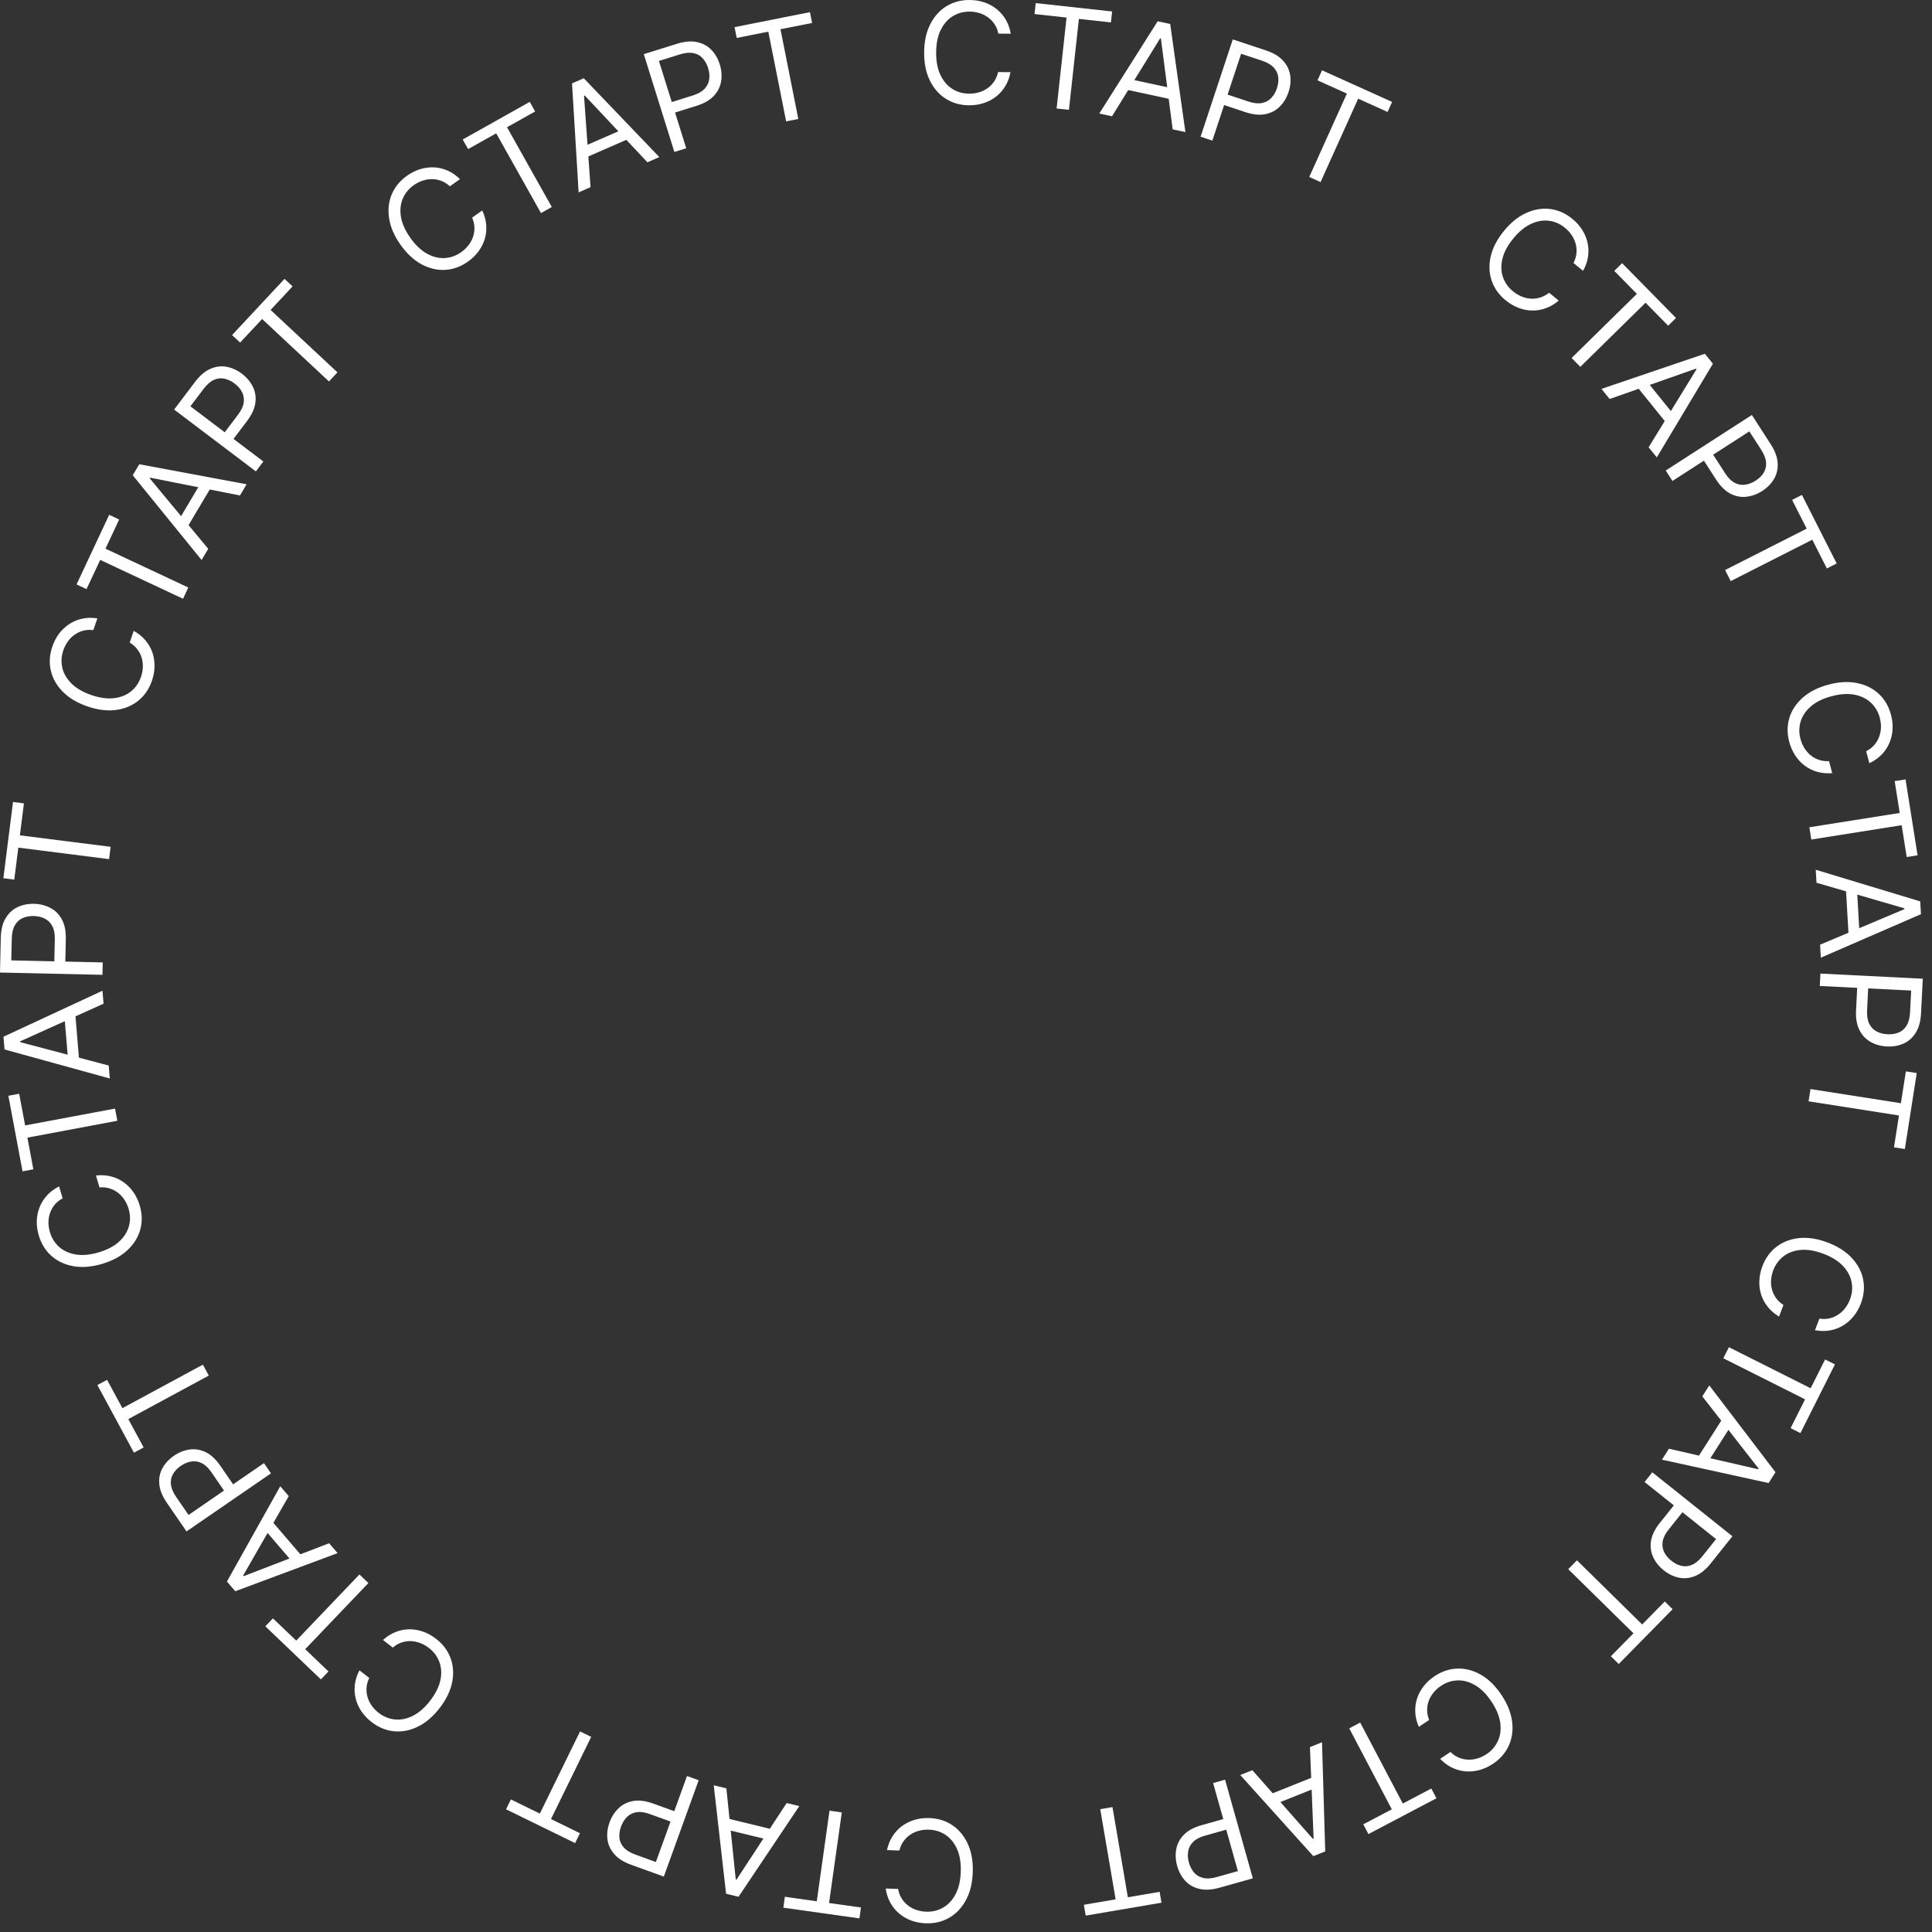 <?xml version="1.0" encoding="UTF-8"?> <svg xmlns="http://www.w3.org/2000/svg" width="170" height="170" viewBox="0 0 170 170" fill="none"><rect x="0" y="0" width="170" height="170" fill="#333333" stroke="none"/><path d="M115.929 7.069L116.328 6.186L122.493 8.968L122.094 9.851L119.509 8.684L116.199 16.021L115.203 15.572L118.514 8.235L115.929 7.069Z" fill="white"></path><path d="M105.641 12.03L108.475 3.469L111.368 4.427C112.04 4.649 112.549 4.952 112.895 5.336C113.244 5.718 113.455 6.147 113.525 6.625C113.596 7.103 113.548 7.595 113.381 8.099C113.214 8.603 112.959 9.028 112.616 9.372C112.276 9.717 111.852 9.941 111.344 10.046C110.838 10.147 110.251 10.087 109.585 9.867L107.512 9.18L107.817 8.26L109.856 8.936C110.316 9.088 110.712 9.131 111.043 9.064C111.374 8.998 111.647 8.85 111.862 8.621C112.081 8.391 112.247 8.104 112.361 7.761C112.474 7.418 112.511 7.091 112.473 6.778C112.437 6.466 112.304 6.187 112.073 5.94C111.843 5.691 111.495 5.489 111.03 5.335L109.208 4.732L106.677 12.373L105.641 12.03Z" fill="white"></path><path d="M97.848 10.231L96.728 9.99L101.865 1.871L102.967 2.109L104.305 11.622L103.185 11.381L102.15 3.392L102.081 3.377L97.848 10.231ZM99.003 6.876L103.514 7.848L103.31 8.795L98.799 7.823L99.003 6.876Z" fill="white"></path><path d="M91.029 1.236L91.135 0.273L97.858 1.009L97.753 1.972L94.934 1.663L94.058 9.665L92.973 9.546L93.848 1.545L91.029 1.236Z" fill="white"></path><path d="M88.938 2.968L87.846 2.96C87.784 2.645 87.672 2.369 87.513 2.13C87.356 1.891 87.164 1.69 86.936 1.527C86.711 1.361 86.461 1.235 86.186 1.151C85.91 1.067 85.623 1.024 85.323 1.022C84.777 1.018 84.282 1.152 83.837 1.425C83.394 1.698 83.04 2.102 82.775 2.637C82.513 3.172 82.379 3.83 82.373 4.611C82.368 5.392 82.492 6.052 82.746 6.591C83.004 7.13 83.352 7.539 83.79 7.818C84.231 8.098 84.725 8.239 85.271 8.243C85.57 8.245 85.858 8.206 86.135 8.126C86.411 8.046 86.663 7.926 86.891 7.766C87.121 7.603 87.316 7.404 87.476 7.167C87.639 6.927 87.754 6.652 87.821 6.342L88.913 6.35C88.828 6.81 88.675 7.221 88.455 7.584C88.235 7.946 87.963 8.254 87.638 8.507C87.313 8.757 86.95 8.947 86.546 9.076C86.146 9.205 85.719 9.268 85.264 9.265C84.494 9.259 83.812 9.066 83.216 8.686C82.62 8.306 82.152 7.768 81.814 7.073C81.475 6.378 81.31 5.555 81.317 4.603C81.323 3.652 81.501 2.832 81.85 2.141C82.198 1.451 82.673 0.92 83.275 0.549C83.876 0.177 84.562 -0.005 85.331 0C85.786 0.003 86.213 0.073 86.611 0.208C87.012 0.343 87.373 0.539 87.694 0.797C88.015 1.052 88.283 1.362 88.498 1.727C88.712 2.09 88.859 2.503 88.938 2.968Z" fill="white"></path><path d="M64.824 3.338L64.635 2.388L71.269 1.07L71.457 2.02L68.676 2.573L70.245 10.468L69.174 10.681L67.605 2.786L64.824 3.338Z" fill="white"></path><path d="M59.34 13.372L56.648 4.765L59.557 3.855C60.232 3.644 60.822 3.594 61.327 3.703C61.834 3.809 62.255 4.036 62.591 4.383C62.928 4.73 63.175 5.157 63.333 5.664C63.492 6.171 63.532 6.665 63.455 7.144C63.38 7.623 63.166 8.052 62.815 8.433C62.462 8.811 61.951 9.104 61.282 9.314L59.197 9.965L58.908 9.041L60.959 8.4C61.421 8.255 61.768 8.059 61.998 7.812C62.228 7.565 62.364 7.285 62.405 6.974C62.448 6.659 62.416 6.329 62.308 5.985C62.2 5.64 62.039 5.352 61.825 5.121C61.614 4.888 61.343 4.739 61.012 4.674C60.68 4.605 60.28 4.644 59.812 4.79L57.98 5.363L60.382 13.046L59.34 13.372Z" fill="white"></path><path d="M51.963 16.468L50.914 16.927L50.334 7.338L51.367 6.886L58.015 13.821L56.966 14.28L51.454 8.405L51.39 8.433L51.963 16.468ZM50.939 13.071L55.167 11.222L55.555 12.11L51.327 13.959L50.939 13.071Z" fill="white"></path><path d="M41.189 13.119L40.715 12.274L46.613 8.963L47.087 9.808L44.614 11.196L48.554 18.215L47.602 18.75L43.662 11.731L41.189 13.119Z" fill="white"></path><path d="M40.474 15.762L39.584 16.394C39.349 16.175 39.098 16.016 38.828 15.915C38.561 15.813 38.288 15.763 38.008 15.764C37.728 15.76 37.452 15.805 37.18 15.898C36.907 15.991 36.649 16.124 36.404 16.297C35.959 16.613 35.636 17.012 35.434 17.494C35.235 17.974 35.184 18.508 35.282 19.098C35.383 19.685 35.659 20.297 36.111 20.934C36.563 21.571 37.05 22.033 37.572 22.322C38.096 22.608 38.617 22.737 39.136 22.707C39.657 22.675 40.14 22.501 40.585 22.185C40.83 22.012 41.04 21.812 41.218 21.585C41.395 21.358 41.529 21.114 41.62 20.851C41.712 20.585 41.753 20.308 41.745 20.023C41.737 19.733 41.669 19.443 41.542 19.151L42.432 18.519C42.632 18.943 42.749 19.366 42.782 19.788C42.816 20.211 42.775 20.62 42.66 21.015C42.543 21.408 42.358 21.774 42.107 22.115C41.858 22.454 41.548 22.755 41.177 23.018C40.55 23.463 39.883 23.706 39.177 23.747C38.471 23.787 37.778 23.624 37.097 23.258C36.416 22.892 35.8 22.321 35.249 21.546C34.699 20.77 34.363 20.001 34.242 19.237C34.121 18.473 34.196 17.765 34.466 17.112C34.737 16.459 35.186 15.909 35.813 15.464C36.184 15.201 36.571 15.007 36.972 14.884C37.377 14.759 37.785 14.707 38.196 14.728C38.605 14.747 39.004 14.842 39.392 15.013C39.778 15.182 40.139 15.431 40.474 15.762Z" fill="white"></path><path d="M21.128 30.144L20.42 29.483L25.036 24.539L25.744 25.2L23.809 27.273L29.692 32.766L28.947 33.564L23.063 28.071L21.128 30.144Z" fill="white"></path><path d="M22.515 41.479L15.322 36.039L17.16 33.608C17.587 33.044 18.038 32.66 18.512 32.456C18.987 32.247 19.461 32.187 19.936 32.274C20.412 32.361 20.861 32.565 21.285 32.885C21.709 33.206 22.028 33.584 22.244 34.019C22.461 34.452 22.537 34.926 22.472 35.44C22.405 35.952 22.16 36.488 21.737 37.047L20.419 38.789L19.646 38.205L20.943 36.491C21.235 36.105 21.403 35.744 21.447 35.409C21.49 35.074 21.438 34.768 21.291 34.491C21.143 34.209 20.925 33.96 20.637 33.742C20.349 33.524 20.051 33.383 19.742 33.319C19.435 33.253 19.128 33.289 18.82 33.428C18.51 33.566 18.207 33.83 17.912 34.221L16.754 35.752L23.174 40.608L22.515 41.479Z" fill="white"></path><path d="M18.323 48.291L17.737 49.275L11.68 41.819L12.256 40.85L21.7 42.614L21.114 43.598L13.212 42.033L13.176 42.094L18.323 48.291ZM15.511 46.127L17.87 42.161L18.703 42.656L16.344 46.622L15.511 46.127Z" fill="white"></path><path d="M7.613 51.836L6.736 51.425L9.607 45.3L10.484 45.712L9.281 48.279L16.569 51.696L16.105 52.684L8.817 49.268L7.613 51.836Z" fill="white"></path><path d="M8.567 54.412L8.212 55.445C7.894 55.404 7.596 55.421 7.319 55.497C7.043 55.57 6.791 55.688 6.564 55.852C6.335 56.013 6.137 56.21 5.97 56.444C5.802 56.679 5.67 56.938 5.573 57.221C5.396 57.737 5.366 58.25 5.483 58.759C5.601 59.265 5.871 59.728 6.295 60.15C6.719 60.569 7.3 60.905 8.039 61.158C8.778 61.412 9.443 61.504 10.035 61.434C10.628 61.361 11.126 61.161 11.53 60.834C11.935 60.504 12.226 60.081 12.403 59.565C12.501 59.282 12.555 58.996 12.567 58.708C12.579 58.421 12.545 58.144 12.466 57.877C12.384 57.608 12.257 57.359 12.084 57.132C11.908 56.901 11.684 56.705 11.411 56.542L11.765 55.51C12.175 55.737 12.516 56.013 12.79 56.336C13.064 56.66 13.269 57.016 13.406 57.404C13.54 57.791 13.604 58.197 13.598 58.62C13.594 59.041 13.517 59.466 13.37 59.896C13.12 60.624 12.72 61.21 12.171 61.654C11.621 62.099 10.962 62.371 10.196 62.471C9.429 62.571 8.596 62.467 7.696 62.158C6.796 61.849 6.075 61.42 5.531 60.87C4.987 60.32 4.635 59.701 4.474 59.013C4.313 58.325 4.357 57.617 4.607 56.889C4.754 56.459 4.955 56.076 5.21 55.741C5.465 55.404 5.766 55.124 6.113 54.901C6.456 54.678 6.836 54.522 7.25 54.435C7.662 54.347 8.101 54.339 8.567 54.412Z" fill="white"></path><path d="M1.256 77.399L0.295 77.277L1.145 70.567L2.106 70.689L1.75 73.502L9.735 74.513L9.598 75.597L1.612 74.585L1.256 77.399Z" fill="white"></path><path d="M9.016 85.777L0 85.576L0.068 82.529C0.084 81.822 0.224 81.246 0.49 80.803C0.752 80.357 1.102 80.03 1.538 79.822C1.974 79.615 2.458 79.517 2.989 79.529C3.52 79.541 4.001 79.66 4.43 79.887C4.86 80.111 5.199 80.45 5.447 80.905C5.692 81.36 5.807 81.938 5.791 82.639L5.743 84.823L4.774 84.801L4.822 82.653C4.833 82.169 4.758 81.778 4.597 81.481C4.436 81.183 4.215 80.966 3.933 80.827C3.649 80.686 3.326 80.611 2.965 80.603C2.604 80.595 2.28 80.655 1.992 80.784C1.704 80.91 1.477 81.119 1.309 81.412C1.138 81.704 1.047 82.096 1.036 82.586L0.993 84.505L9.04 84.685L9.016 85.777Z" fill="white"></path><path d="M9.565 93.757L9.66 94.898L0.398 92.345L0.305 91.222L9.017 87.175L9.112 88.316L1.77 91.63L1.776 91.701L9.565 93.757ZM6.019 93.628L5.637 89.029L6.602 88.948L6.985 93.547L6.019 93.628Z" fill="white"></path><path d="M2.935 102.889L1.983 103.068L0.736 96.42L1.688 96.241L2.211 99.028L10.123 97.545L10.324 98.618L2.412 100.102L2.935 102.889Z" fill="white"></path><path d="M5.202 104.395L5.512 105.442C5.229 105.593 4.997 105.78 4.814 106.002C4.632 106.222 4.495 106.464 4.405 106.73C4.312 106.993 4.265 107.269 4.265 107.557C4.264 107.845 4.307 108.132 4.392 108.419C4.547 108.943 4.82 109.378 5.21 109.725C5.6 110.068 6.089 110.289 6.679 110.387C7.267 110.482 7.936 110.419 8.684 110.197C9.433 109.975 10.028 109.664 10.47 109.264C10.911 108.86 11.201 108.409 11.341 107.908C11.479 107.405 11.471 106.891 11.316 106.368C11.231 106.08 11.11 105.816 10.952 105.575C10.795 105.334 10.607 105.128 10.388 104.957C10.165 104.784 9.917 104.656 9.644 104.571C9.368 104.485 9.071 104.455 8.754 104.481L8.444 103.434C8.909 103.382 9.347 103.408 9.758 103.513C10.169 103.618 10.542 103.789 10.879 104.026C11.213 104.264 11.5 104.557 11.741 104.905C11.981 105.25 12.166 105.641 12.295 106.077C12.514 106.815 12.528 107.524 12.338 108.205C12.148 108.886 11.769 109.489 11.203 110.015C10.636 110.542 9.897 110.94 8.985 111.21C8.073 111.48 7.236 111.549 6.474 111.417C5.712 111.284 5.066 110.984 4.536 110.517C4.005 110.05 3.631 109.447 3.412 108.71C3.283 108.273 3.225 107.845 3.238 107.425C3.251 107.002 3.333 106.599 3.486 106.217C3.637 105.836 3.856 105.489 4.143 105.177C4.427 104.866 4.78 104.606 5.202 104.395Z" fill="white"></path><path d="M12.639 127.362L11.787 127.823L8.57 121.873L9.422 121.413L10.771 123.907L17.852 120.078L18.371 121.039L11.291 124.868L12.639 127.362Z" fill="white"></path><path d="M23.843 129.644L16.411 134.752L14.685 132.24C14.284 131.657 14.062 131.108 14.018 130.593C13.97 130.078 14.062 129.608 14.295 129.185C14.528 128.762 14.863 128.399 15.301 128.098C15.739 127.797 16.198 127.613 16.679 127.546C17.159 127.477 17.632 127.554 18.099 127.778C18.564 128.003 18.995 128.405 19.393 128.984L20.63 130.784L19.831 131.332L18.614 129.561C18.34 129.162 18.051 128.889 17.747 128.742C17.442 128.595 17.136 128.547 16.826 128.6C16.513 128.651 16.207 128.779 15.909 128.984C15.612 129.188 15.384 129.427 15.226 129.699C15.066 129.97 15.003 130.273 15.038 130.608C15.071 130.946 15.226 131.317 15.503 131.721L16.591 133.303L23.225 128.744L23.843 129.644Z" fill="white"></path><path d="M28.959 135.792L29.704 136.662L20.702 140.016L19.969 139.16L24.661 130.777L25.406 131.647L21.396 138.633L21.442 138.687L28.959 135.792ZM26.01 137.764L23.006 134.26L23.742 133.63L26.745 137.134L26.01 137.764Z" fill="white"></path><path d="M28.905 147.074L28.236 147.775L23.346 143.102L24.015 142.402L26.065 144.361L31.626 138.541L32.416 139.295L26.855 145.115L28.905 147.074Z" fill="white"></path><path d="M31.628 146.977L32.491 147.646C32.35 147.933 32.27 148.221 32.252 148.508C32.232 148.793 32.263 149.069 32.345 149.337C32.423 149.605 32.545 149.857 32.713 150.091C32.881 150.325 33.083 150.533 33.32 150.717C33.751 151.051 34.227 151.245 34.746 151.299C35.263 151.351 35.79 151.244 36.325 150.98C36.859 150.713 37.364 150.272 37.843 149.654C38.321 149.037 38.623 148.437 38.748 147.854C38.871 147.27 38.842 146.734 38.663 146.246C38.482 145.756 38.176 145.344 37.744 145.009C37.508 144.826 37.255 144.682 36.986 144.578C36.718 144.474 36.445 144.416 36.167 144.406C35.886 144.395 35.609 144.435 35.339 144.526C35.063 144.618 34.805 144.766 34.563 144.973L33.7 144.304C34.048 143.99 34.419 143.756 34.813 143.601C35.208 143.446 35.611 143.367 36.023 143.363C36.433 143.361 36.837 143.432 37.236 143.574C37.632 143.714 38.011 143.923 38.37 144.202C38.978 144.673 39.404 145.241 39.647 145.905C39.89 146.569 39.935 147.279 39.782 148.037C39.629 148.795 39.261 149.55 38.678 150.302C38.095 151.054 37.456 151.598 36.76 151.935C36.064 152.272 35.364 152.406 34.661 152.336C33.958 152.266 33.302 151.996 32.694 151.524C32.334 151.246 32.037 150.932 31.803 150.583C31.566 150.232 31.398 149.857 31.299 149.457C31.198 149.06 31.174 148.65 31.225 148.23C31.275 147.811 31.409 147.393 31.628 146.977Z" fill="white"></path><path d="M51.031 161.307L50.605 162.177L44.529 159.205L44.955 158.335L47.502 159.581L51.04 152.35L52.021 152.83L48.483 160.061L51.031 161.307Z" fill="white"></path><path d="M61.478 156.645L58.41 165.125L55.545 164.088C54.879 163.847 54.379 163.531 54.044 163.138C53.704 162.746 53.506 162.311 53.449 161.831C53.391 161.352 53.453 160.862 53.633 160.362C53.814 159.863 54.081 159.446 54.433 159.111C54.782 158.775 55.212 158.562 55.722 158.472C56.231 158.385 56.816 158.461 57.476 158.699L59.529 159.442L59.2 160.353L57.179 159.622C56.724 159.457 56.33 159.404 55.996 159.461C55.663 159.519 55.386 159.659 55.165 159.882C54.941 160.106 54.767 160.388 54.644 160.728C54.521 161.067 54.475 161.394 54.505 161.708C54.532 162.02 54.658 162.303 54.882 162.556C55.104 162.811 55.446 163.022 55.907 163.189L57.713 163.842L60.451 156.273L61.478 156.645Z" fill="white"></path><path d="M69.221 158.65L70.333 158.921L64.984 166.901L63.889 166.634L62.803 157.089L63.915 157.36L64.74 165.373L64.808 165.39L69.221 158.65ZM67.978 161.973L63.493 160.883L63.722 159.941L68.207 161.032L67.978 161.973Z" fill="white"></path><path d="M75.758 167.844L75.623 168.803L68.926 167.861L69.061 166.902L71.869 167.297L72.99 159.326L74.072 159.478L72.95 167.449L75.758 167.844Z" fill="white"></path><path d="M77.936 166.175L79.027 166.211C79.081 166.527 79.185 166.807 79.339 167.049C79.489 167.292 79.677 167.498 79.9 167.667C80.121 167.839 80.367 167.97 80.641 168.061C80.914 168.153 81.2 168.203 81.499 168.213C82.045 168.231 82.544 168.109 82.996 167.848C83.445 167.586 83.809 167.192 84.088 166.663C84.363 166.135 84.514 165.48 84.54 164.7C84.565 163.919 84.458 163.257 84.217 162.711C83.974 162.166 83.636 161.748 83.205 161.458C82.771 161.167 82.281 161.013 81.736 160.995C81.436 160.985 81.148 161.017 80.869 161.09C80.591 161.163 80.336 161.277 80.105 161.431C79.87 161.588 79.67 161.782 79.504 162.015C79.335 162.25 79.213 162.522 79.138 162.831L78.046 162.795C78.144 162.337 78.307 161.93 78.536 161.573C78.765 161.216 79.045 160.916 79.376 160.671C79.707 160.429 80.076 160.249 80.482 160.13C80.885 160.011 81.314 159.959 81.769 159.974C82.538 159.999 83.215 160.21 83.802 160.605C84.388 161 84.841 161.549 85.162 162.253C85.482 162.957 85.627 163.784 85.596 164.735C85.565 165.685 85.366 166.501 85 167.182C84.634 167.863 84.146 168.382 83.535 168.738C82.924 169.094 82.234 169.259 81.466 169.234C81.011 169.219 80.586 169.139 80.191 168.994C79.794 168.849 79.438 168.643 79.123 168.377C78.809 168.114 78.549 167.798 78.344 167.427C78.139 167.059 78.002 166.641 77.936 166.175Z" fill="white"></path><path d="M102.038 166.466L102.201 167.421L95.534 168.558L95.371 167.604L98.166 167.126L96.812 159.192L97.889 159.008L99.243 166.943L102.038 166.466Z" fill="white"></path><path d="M107.797 156.597L110.237 165.279L107.304 166.104C106.622 166.295 106.031 166.329 105.53 166.204C105.026 166.084 104.611 165.845 104.285 165.488C103.96 165.132 103.725 164.698 103.581 164.186C103.437 163.674 103.411 163.18 103.503 162.703C103.591 162.227 103.817 161.804 104.18 161.433C104.543 161.066 105.062 160.787 105.738 160.598L107.84 160.007L108.102 160.939L106.034 161.521C105.567 161.652 105.216 161.838 104.978 162.078C104.741 162.319 104.597 162.594 104.547 162.904C104.495 163.217 104.518 163.548 104.615 163.895C104.713 164.243 104.865 164.536 105.072 164.773C105.277 165.011 105.543 165.168 105.872 165.243C106.202 165.322 106.603 165.294 107.075 165.162L108.924 164.642L106.745 156.893L107.797 156.597Z" fill="white"></path><path d="M115.264 153.73L116.326 153.303L116.609 162.906L115.562 163.326L109.133 156.188L110.195 155.761L115.522 161.805L115.587 161.779L115.264 153.73ZM116.182 157.157L111.899 158.874L111.538 157.975L115.822 156.257L116.182 157.157Z" fill="white"></path><path d="M125.944 157.376L126.395 158.234L120.409 161.383L119.958 160.525L122.468 159.205L118.721 152.081L119.687 151.573L123.435 158.697L125.944 157.376Z" fill="white"></path><path d="M126.72 154.763L127.629 154.158C127.857 154.383 128.104 154.55 128.37 154.658C128.634 154.768 128.906 154.827 129.186 154.834C129.465 154.846 129.742 154.809 130.017 154.725C130.293 154.64 130.555 154.515 130.804 154.349C131.258 154.046 131.593 153.657 131.809 153.181C132.023 152.707 132.089 152.174 132.008 151.583C131.925 150.992 131.667 150.372 131.234 149.722C130.801 149.073 130.328 148.596 129.815 148.292C129.3 147.99 128.783 147.846 128.263 147.861C127.741 147.877 127.253 148.037 126.799 148.339C126.55 148.505 126.333 148.699 126.149 148.921C125.965 149.142 125.824 149.383 125.725 149.642C125.626 149.906 125.576 150.181 125.576 150.467C125.575 150.757 125.634 151.049 125.753 151.344L124.844 151.949C124.657 151.52 124.553 151.094 124.532 150.67C124.511 150.247 124.564 149.84 124.691 149.448C124.819 149.059 125.015 148.698 125.276 148.365C125.535 148.033 125.854 147.742 126.232 147.489C126.872 147.063 127.546 146.84 128.252 146.82C128.959 146.801 129.648 146.984 130.318 147.37C130.988 147.756 131.586 148.345 132.114 149.136C132.641 149.928 132.954 150.707 133.053 151.474C133.151 152.241 133.055 152.947 132.765 153.592C132.475 154.236 132.01 154.772 131.37 155.199C130.992 155.451 130.6 155.633 130.194 155.744C129.786 155.858 129.377 155.897 128.967 155.864C128.558 155.833 128.162 155.726 127.78 155.544C127.399 155.364 127.045 155.104 126.72 154.763Z" fill="white"></path><path d="M146.486 140.916L147.177 141.595L142.435 146.419L141.744 145.739L143.732 143.717L137.992 138.074L138.758 137.295L144.498 142.939L146.486 140.916Z" fill="white"></path><path d="M145.39 129.552L152.438 135.178L150.537 137.559C150.096 138.112 149.635 138.485 149.156 138.676C148.676 138.872 148.2 138.92 147.727 138.821C147.255 138.721 146.811 138.506 146.395 138.174C145.98 137.843 145.67 137.457 145.466 137.016C145.261 136.577 145.197 136.102 145.275 135.59C145.356 135.08 145.615 134.55 146.052 134.002L147.415 132.295L148.172 132.899L146.832 134.579C146.529 134.957 146.352 135.313 146.3 135.647C146.247 135.981 146.291 136.288 146.431 136.569C146.572 136.854 146.783 137.109 147.066 137.335C147.348 137.56 147.642 137.709 147.949 137.781C148.254 137.855 148.562 137.827 148.873 137.696C149.187 137.567 149.496 137.311 149.802 136.927L151 135.427L144.709 130.405L145.39 129.552Z" fill="white"></path><path d="M149.789 122.87L150.404 121.904L156.229 129.544L155.623 130.495L146.238 128.439L146.854 127.474L154.704 129.282L154.742 129.223L149.789 122.87ZM152.532 125.12L150.051 129.011L149.235 128.49L151.715 124.599L152.532 125.12Z" fill="white"></path><path d="M160.595 119.621L161.46 120.056L158.424 126.1L157.558 125.665L158.831 123.131L151.639 119.517L152.129 118.542L159.322 122.155L160.595 119.621Z" fill="white"></path><path d="M159.704 117.047L160.091 116.026C160.408 116.076 160.706 116.069 160.985 116.002C161.264 115.938 161.519 115.828 161.751 115.671C161.985 115.518 162.19 115.327 162.364 115.098C162.539 114.869 162.679 114.614 162.785 114.334C162.979 113.824 163.025 113.312 162.924 112.8C162.822 112.29 162.567 111.818 162.157 111.384C161.746 110.952 161.176 110.597 160.445 110.32C159.715 110.044 159.053 109.931 158.459 109.982C157.864 110.036 157.36 110.22 156.946 110.534C156.531 110.85 156.226 111.264 156.033 111.775C155.927 112.055 155.863 112.338 155.842 112.625C155.821 112.913 155.846 113.19 155.917 113.459C155.99 113.731 156.109 113.984 156.275 114.216C156.443 114.453 156.661 114.656 156.929 114.827L156.542 115.848C156.14 115.608 155.807 115.322 155.544 114.989C155.281 114.657 155.087 114.295 154.962 113.902C154.841 113.511 154.79 113.104 154.809 112.681C154.827 112.261 154.916 111.838 155.077 111.413C155.35 110.693 155.768 110.12 156.332 109.694C156.895 109.267 157.562 109.016 158.332 108.94C159.101 108.864 159.931 108.995 160.82 109.332C161.709 109.669 162.417 110.121 162.943 110.688C163.469 111.255 163.802 111.885 163.941 112.578C164.08 113.271 164.013 113.977 163.741 114.696C163.579 115.122 163.366 115.498 163.101 115.824C162.835 116.154 162.525 116.424 162.172 116.635C161.822 116.848 161.438 116.991 161.02 117.065C160.606 117.14 160.167 117.134 159.704 117.047Z" fill="white"></path><path d="M167.701 94.272L168.658 94.422L167.611 101.105L166.654 100.955L167.093 98.153L159.141 96.907L159.31 95.828L167.262 97.074L167.701 94.272Z" fill="white"></path><path d="M160.182 85.667L169.189 86.119L169.036 89.163C169 89.869 168.844 90.44 168.566 90.876C168.291 91.315 167.933 91.632 167.491 91.827C167.049 92.023 166.563 92.107 166.032 92.08C165.501 92.054 165.025 91.921 164.602 91.682C164.178 91.446 163.849 91.098 163.614 90.636C163.381 90.175 163.282 89.594 163.318 88.893L163.427 86.712L164.395 86.76L164.287 88.906C164.263 89.39 164.327 89.783 164.479 90.084C164.631 90.386 164.846 90.61 165.124 90.756C165.405 90.905 165.725 90.989 166.086 91.007C166.447 91.025 166.773 90.974 167.064 90.854C167.355 90.736 167.588 90.533 167.764 90.245C167.943 89.957 168.045 89.568 168.07 89.079L168.166 87.161L160.127 86.757L160.182 85.667Z" fill="white"></path><path d="M159.836 77.674L159.77 76.531L168.964 79.315L169.029 80.44L160.218 84.268L160.152 83.125L167.575 79.995L167.57 79.925L159.836 77.674ZM163.377 77.892L163.644 82.499L162.677 82.555L162.41 77.948L163.377 77.892Z" fill="white"></path><path d="M166.715 68.732L167.672 68.58L168.731 75.26L167.774 75.412L167.33 72.611L159.38 73.872L159.209 72.793L167.159 71.533L166.715 68.732Z" fill="white"></path><path d="M164.488 67.154L164.205 66.099C164.492 65.955 164.729 65.775 164.917 65.557C165.106 65.342 165.249 65.104 165.345 64.841C165.445 64.58 165.5 64.305 165.508 64.017C165.515 63.73 165.481 63.441 165.403 63.152C165.262 62.625 165 62.182 164.619 61.826C164.239 61.472 163.755 61.238 163.169 61.125C162.583 61.015 161.913 61.06 161.159 61.263C160.404 61.465 159.801 61.76 159.349 62.149C158.898 62.54 158.596 62.984 158.443 63.481C158.292 63.981 158.286 64.494 158.428 65.022C158.505 65.311 158.62 65.578 158.77 65.823C158.921 66.069 159.104 66.279 159.318 66.456C159.536 66.635 159.781 66.77 160.052 66.861C160.326 66.955 160.622 66.993 160.939 66.975L161.222 68.029C160.755 68.069 160.318 68.031 159.91 67.916C159.502 67.8 159.133 67.62 158.803 67.374C158.476 67.127 158.196 66.827 157.964 66.472C157.733 66.121 157.559 65.726 157.441 65.286C157.242 64.543 157.246 63.834 157.454 63.158C157.662 62.482 158.056 61.889 158.636 61.378C159.217 60.867 159.966 60.488 160.885 60.242C161.804 59.996 162.642 59.949 163.4 60.101C164.158 60.253 164.796 60.57 165.314 61.051C165.832 61.533 166.191 62.145 166.39 62.888C166.508 63.327 166.555 63.757 166.53 64.177C166.507 64.599 166.414 64.999 166.25 65.377C166.09 65.755 165.862 66.096 165.567 66.4C165.274 66.703 164.915 66.954 164.488 67.154Z" fill="white"></path><path d="M157.69 43.987L158.554 43.549L161.614 49.581L160.75 50.019L159.467 47.49L152.289 51.132L151.795 50.158L158.973 46.516L157.69 43.987Z" fill="white"></path><path d="M146.57 41.404L154.149 36.515L155.8 39.075C156.184 39.67 156.39 40.225 156.419 40.741C156.452 41.258 156.346 41.724 156.101 42.141C155.856 42.557 155.51 42.91 155.064 43.198C154.617 43.486 154.153 43.656 153.67 43.709C153.189 43.765 152.718 43.674 152.257 43.436C151.799 43.197 151.38 42.783 150.999 42.193L149.816 40.358L150.63 39.833L151.794 41.639C152.057 42.046 152.338 42.327 152.638 42.483C152.938 42.639 153.243 42.696 153.554 42.652C153.869 42.61 154.178 42.49 154.481 42.295C154.785 42.099 155.02 41.867 155.186 41.599C155.353 41.334 155.425 41.033 155.4 40.696C155.377 40.358 155.233 39.983 154.967 39.571L153.926 37.958L147.162 42.321L146.57 41.404Z" fill="white"></path><path d="M141.635 35.109L140.916 34.218L150.013 31.128L150.721 32.005L145.785 40.248L145.066 39.357L149.279 32.491L149.235 32.436L141.635 35.109ZM144.642 33.224L147.541 36.815L146.787 37.423L143.888 33.833L144.642 33.224Z" fill="white"></path><path d="M142.042 23.836L142.733 23.157L147.474 27.98L146.783 28.659L144.795 26.637L139.055 32.279L138.289 31.5L144.03 25.858L142.042 23.836Z" fill="white"></path><path d="M139.295 23.833L138.451 23.14C138.6 22.857 138.688 22.572 138.714 22.285C138.742 22.001 138.719 21.724 138.644 21.454C138.573 21.183 138.457 20.929 138.296 20.69C138.135 20.452 137.939 20.238 137.707 20.048C137.285 19.701 136.815 19.494 136.297 19.427C135.782 19.361 135.253 19.453 134.71 19.703C134.169 19.954 133.652 20.382 133.157 20.986C132.661 21.59 132.343 22.181 132.203 22.76C132.064 23.341 132.077 23.878 132.243 24.371C132.411 24.865 132.706 25.285 133.128 25.632C133.359 25.822 133.608 25.972 133.873 26.084C134.139 26.195 134.41 26.26 134.687 26.279C134.969 26.297 135.246 26.264 135.519 26.181C135.797 26.097 136.059 25.955 136.307 25.756L137.151 26.448C136.795 26.752 136.418 26.976 136.019 27.12C135.62 27.264 135.215 27.332 134.803 27.325C134.394 27.315 133.991 27.234 133.597 27.081C133.204 26.93 132.832 26.71 132.48 26.422C131.885 25.934 131.476 25.355 131.251 24.685C131.026 24.015 131 23.303 131.174 22.549C131.348 21.796 131.736 21.051 132.339 20.316C132.942 19.58 133.596 19.053 134.301 18.735C135.006 18.418 135.709 18.303 136.411 18.392C137.112 18.482 137.76 18.77 138.355 19.258C138.707 19.546 138.995 19.868 139.22 20.223C139.447 20.581 139.605 20.96 139.692 21.363C139.782 21.762 139.795 22.172 139.733 22.591C139.672 23.008 139.526 23.422 139.295 23.833Z" fill="white"></path></svg> 